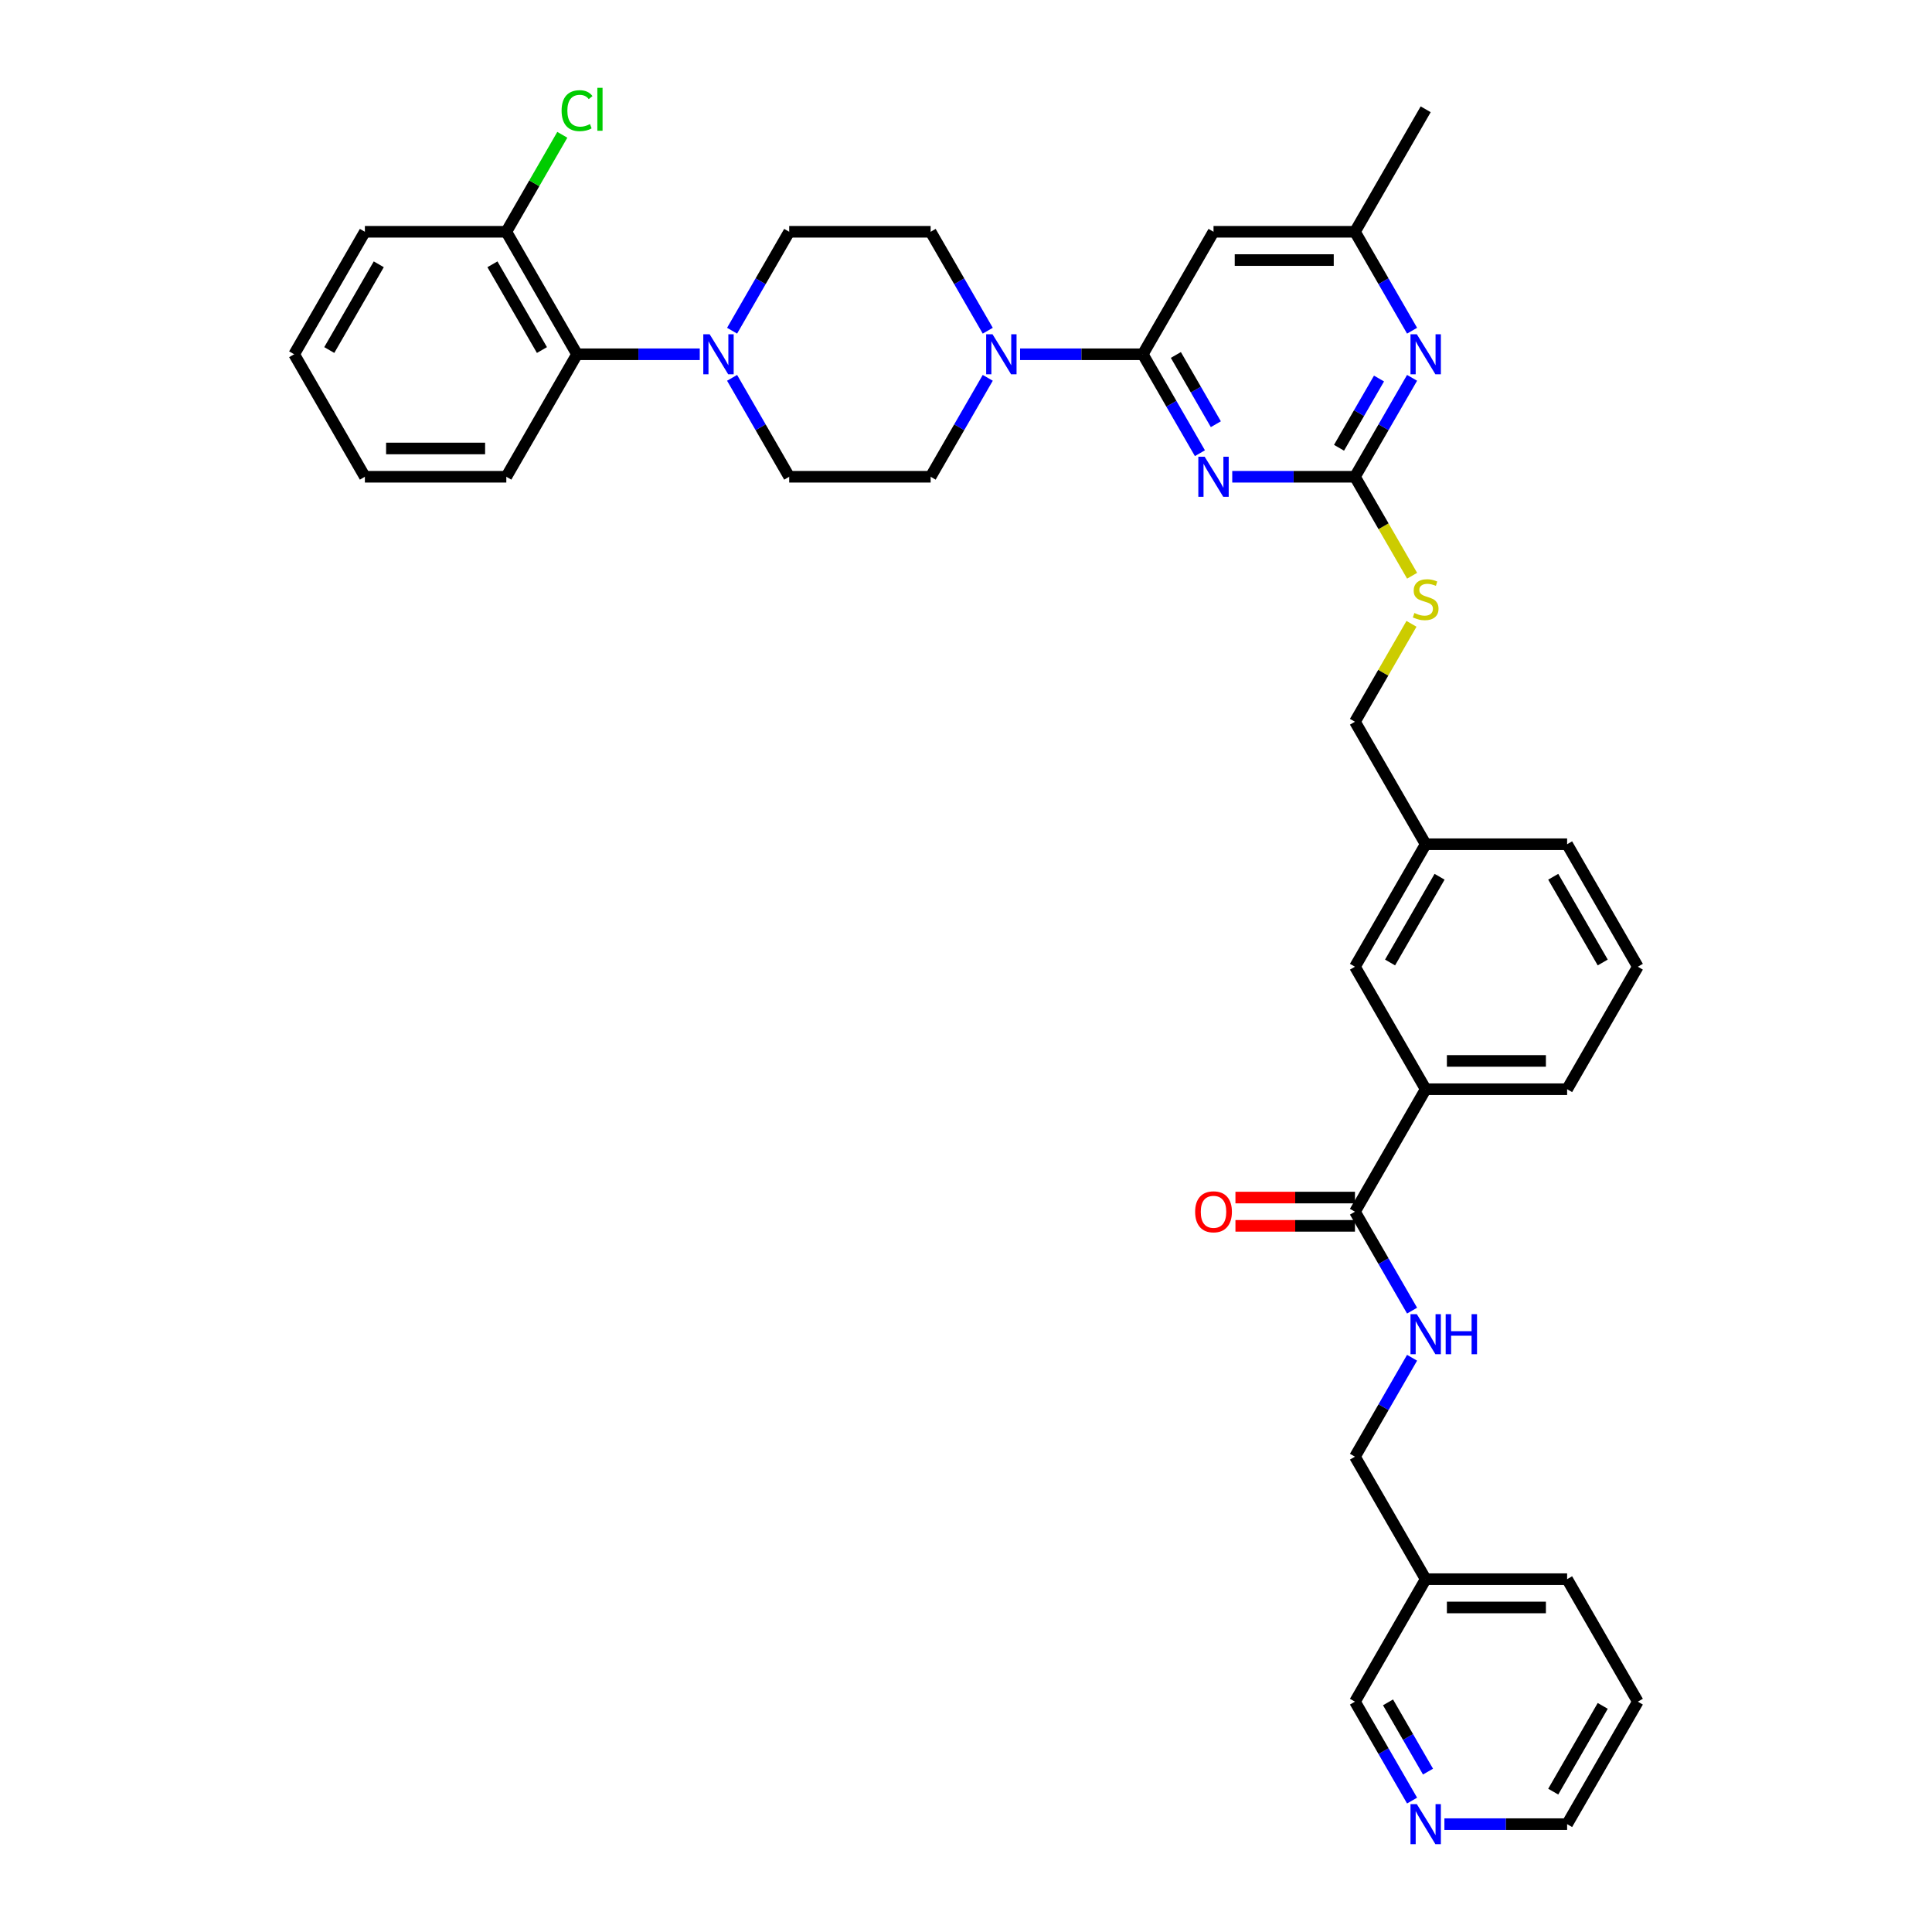 <?xml version='1.0' encoding='iso-8859-1'?>
<svg version='1.1' baseProfile='full'
              xmlns='http://www.w3.org/2000/svg'
                      xmlns:rdkit='http://www.rdkit.org/xml'
                      xmlns:xlink='http://www.w3.org/1999/xlink'
                  xml:space='preserve'
width='1000px' height='1000px' viewBox='0 0 1000 1000'>
<!-- END OF HEADER -->
<rect style='opacity:1.0;fill:#FFFFFF;stroke:none' width='1000' height='1000' x='0' y='0'> </rect>
<path class='bond-0' d='M 701.325,627.175 L 716.106,652.777' style='fill:none;fill-rule:evenodd;stroke:#000000;stroke-width:6px;stroke-linecap:butt;stroke-linejoin:miter;stroke-opacity:1' />
<path class='bond-0' d='M 716.106,652.777 L 730.887,678.379' style='fill:none;fill-rule:evenodd;stroke:#0000FF;stroke-width:6px;stroke-linecap:butt;stroke-linejoin:miter;stroke-opacity:1' />
<path class='bond-1' d='M 701.325,619.854 L 670.394,619.854' style='fill:none;fill-rule:evenodd;stroke:#000000;stroke-width:6px;stroke-linecap:butt;stroke-linejoin:miter;stroke-opacity:1' />
<path class='bond-1' d='M 670.394,619.854 L 639.463,619.854' style='fill:none;fill-rule:evenodd;stroke:#FF0000;stroke-width:6px;stroke-linecap:butt;stroke-linejoin:miter;stroke-opacity:1' />
<path class='bond-1' d='M 701.325,634.496 L 670.394,634.496' style='fill:none;fill-rule:evenodd;stroke:#000000;stroke-width:6px;stroke-linecap:butt;stroke-linejoin:miter;stroke-opacity:1' />
<path class='bond-1' d='M 670.394,634.496 L 639.463,634.496' style='fill:none;fill-rule:evenodd;stroke:#FF0000;stroke-width:6px;stroke-linecap:butt;stroke-linejoin:miter;stroke-opacity:1' />
<path class='bond-2' d='M 701.325,627.175 L 737.929,563.774' style='fill:none;fill-rule:evenodd;stroke:#000000;stroke-width:6px;stroke-linecap:butt;stroke-linejoin:miter;stroke-opacity:1' />
<path class='bond-3' d='M 730.887,702.772 L 716.106,728.375' style='fill:none;fill-rule:evenodd;stroke:#0000FF;stroke-width:6px;stroke-linecap:butt;stroke-linejoin:miter;stroke-opacity:1' />
<path class='bond-3' d='M 716.106,728.375 L 701.325,753.977' style='fill:none;fill-rule:evenodd;stroke:#000000;stroke-width:6px;stroke-linecap:butt;stroke-linejoin:miter;stroke-opacity:1' />
<path class='bond-4' d='M 847.743,880.778 L 811.138,944.179' style='fill:none;fill-rule:evenodd;stroke:#000000;stroke-width:6px;stroke-linecap:butt;stroke-linejoin:miter;stroke-opacity:1' />
<path class='bond-4' d='M 829.572,882.967 L 803.949,927.348' style='fill:none;fill-rule:evenodd;stroke:#000000;stroke-width:6px;stroke-linecap:butt;stroke-linejoin:miter;stroke-opacity:1' />
<path class='bond-5' d='M 847.743,880.778 L 811.138,817.377' style='fill:none;fill-rule:evenodd;stroke:#000000;stroke-width:6px;stroke-linecap:butt;stroke-linejoin:miter;stroke-opacity:1' />
<path class='bond-6' d='M 811.138,944.179 L 779.38,944.179' style='fill:none;fill-rule:evenodd;stroke:#000000;stroke-width:6px;stroke-linecap:butt;stroke-linejoin:miter;stroke-opacity:1' />
<path class='bond-6' d='M 779.38,944.179 L 747.622,944.179' style='fill:none;fill-rule:evenodd;stroke:#0000FF;stroke-width:6px;stroke-linecap:butt;stroke-linejoin:miter;stroke-opacity:1' />
<path class='bond-7' d='M 362.191,183.369 L 330.433,183.369' style='fill:none;fill-rule:evenodd;stroke:#0000FF;stroke-width:6px;stroke-linecap:butt;stroke-linejoin:miter;stroke-opacity:1' />
<path class='bond-7' d='M 330.433,183.369 L 298.675,183.369' style='fill:none;fill-rule:evenodd;stroke:#000000;stroke-width:6px;stroke-linecap:butt;stroke-linejoin:miter;stroke-opacity:1' />
<path class='bond-8' d='M 378.926,195.566 L 393.707,221.168' style='fill:none;fill-rule:evenodd;stroke:#0000FF;stroke-width:6px;stroke-linecap:butt;stroke-linejoin:miter;stroke-opacity:1' />
<path class='bond-8' d='M 393.707,221.168 L 408.489,246.77' style='fill:none;fill-rule:evenodd;stroke:#000000;stroke-width:6px;stroke-linecap:butt;stroke-linejoin:miter;stroke-opacity:1' />
<path class='bond-9' d='M 378.926,171.173 L 393.707,145.571' style='fill:none;fill-rule:evenodd;stroke:#0000FF;stroke-width:6px;stroke-linecap:butt;stroke-linejoin:miter;stroke-opacity:1' />
<path class='bond-9' d='M 393.707,145.571 L 408.489,119.968' style='fill:none;fill-rule:evenodd;stroke:#000000;stroke-width:6px;stroke-linecap:butt;stroke-linejoin:miter;stroke-opacity:1' />
<path class='bond-10' d='M 511.261,171.173 L 496.479,145.571' style='fill:none;fill-rule:evenodd;stroke:#0000FF;stroke-width:6px;stroke-linecap:butt;stroke-linejoin:miter;stroke-opacity:1' />
<path class='bond-10' d='M 496.479,145.571 L 481.698,119.968' style='fill:none;fill-rule:evenodd;stroke:#000000;stroke-width:6px;stroke-linecap:butt;stroke-linejoin:miter;stroke-opacity:1' />
<path class='bond-11' d='M 527.995,183.369 L 559.753,183.369' style='fill:none;fill-rule:evenodd;stroke:#0000FF;stroke-width:6px;stroke-linecap:butt;stroke-linejoin:miter;stroke-opacity:1' />
<path class='bond-11' d='M 559.753,183.369 L 591.511,183.369' style='fill:none;fill-rule:evenodd;stroke:#000000;stroke-width:6px;stroke-linecap:butt;stroke-linejoin:miter;stroke-opacity:1' />
<path class='bond-12' d='M 511.261,195.566 L 496.479,221.168' style='fill:none;fill-rule:evenodd;stroke:#0000FF;stroke-width:6px;stroke-linecap:butt;stroke-linejoin:miter;stroke-opacity:1' />
<path class='bond-12' d='M 496.479,221.168 L 481.698,246.77' style='fill:none;fill-rule:evenodd;stroke:#000000;stroke-width:6px;stroke-linecap:butt;stroke-linejoin:miter;stroke-opacity:1' />
<path class='bond-13' d='M 298.675,183.369 L 262.071,119.968' style='fill:none;fill-rule:evenodd;stroke:#000000;stroke-width:6px;stroke-linecap:butt;stroke-linejoin:miter;stroke-opacity:1' />
<path class='bond-13' d='M 280.505,181.18 L 254.881,136.799' style='fill:none;fill-rule:evenodd;stroke:#000000;stroke-width:6px;stroke-linecap:butt;stroke-linejoin:miter;stroke-opacity:1' />
<path class='bond-14' d='M 298.675,183.369 L 262.071,246.77' style='fill:none;fill-rule:evenodd;stroke:#000000;stroke-width:6px;stroke-linecap:butt;stroke-linejoin:miter;stroke-opacity:1' />
<path class='bond-15' d='M 730.904,298.004 L 716.114,272.387' style='fill:none;fill-rule:evenodd;stroke:#CCCC00;stroke-width:6px;stroke-linecap:butt;stroke-linejoin:miter;stroke-opacity:1' />
<path class='bond-15' d='M 716.114,272.387 L 701.325,246.77' style='fill:none;fill-rule:evenodd;stroke:#000000;stroke-width:6px;stroke-linecap:butt;stroke-linejoin:miter;stroke-opacity:1' />
<path class='bond-16' d='M 730.583,322.895 L 715.954,348.233' style='fill:none;fill-rule:evenodd;stroke:#CCCC00;stroke-width:6px;stroke-linecap:butt;stroke-linejoin:miter;stroke-opacity:1' />
<path class='bond-16' d='M 715.954,348.233 L 701.325,373.572' style='fill:none;fill-rule:evenodd;stroke:#000000;stroke-width:6px;stroke-linecap:butt;stroke-linejoin:miter;stroke-opacity:1' />
<path class='bond-17' d='M 628.116,119.968 L 701.325,119.968' style='fill:none;fill-rule:evenodd;stroke:#000000;stroke-width:6px;stroke-linecap:butt;stroke-linejoin:miter;stroke-opacity:1' />
<path class='bond-17' d='M 639.097,134.61 L 690.343,134.61' style='fill:none;fill-rule:evenodd;stroke:#000000;stroke-width:6px;stroke-linecap:butt;stroke-linejoin:miter;stroke-opacity:1' />
<path class='bond-18' d='M 628.116,119.968 L 591.511,183.369' style='fill:none;fill-rule:evenodd;stroke:#000000;stroke-width:6px;stroke-linecap:butt;stroke-linejoin:miter;stroke-opacity:1' />
<path class='bond-19' d='M 701.325,119.968 L 737.929,56.568' style='fill:none;fill-rule:evenodd;stroke:#000000;stroke-width:6px;stroke-linecap:butt;stroke-linejoin:miter;stroke-opacity:1' />
<path class='bond-20' d='M 701.325,119.968 L 716.106,145.571' style='fill:none;fill-rule:evenodd;stroke:#000000;stroke-width:6px;stroke-linecap:butt;stroke-linejoin:miter;stroke-opacity:1' />
<path class='bond-20' d='M 716.106,145.571 L 730.887,171.173' style='fill:none;fill-rule:evenodd;stroke:#0000FF;stroke-width:6px;stroke-linecap:butt;stroke-linejoin:miter;stroke-opacity:1' />
<path class='bond-21' d='M 730.887,195.566 L 716.106,221.168' style='fill:none;fill-rule:evenodd;stroke:#0000FF;stroke-width:6px;stroke-linecap:butt;stroke-linejoin:miter;stroke-opacity:1' />
<path class='bond-21' d='M 716.106,221.168 L 701.325,246.77' style='fill:none;fill-rule:evenodd;stroke:#000000;stroke-width:6px;stroke-linecap:butt;stroke-linejoin:miter;stroke-opacity:1' />
<path class='bond-21' d='M 713.773,195.926 L 703.426,213.847' style='fill:none;fill-rule:evenodd;stroke:#0000FF;stroke-width:6px;stroke-linecap:butt;stroke-linejoin:miter;stroke-opacity:1' />
<path class='bond-21' d='M 703.426,213.847 L 693.079,231.769' style='fill:none;fill-rule:evenodd;stroke:#000000;stroke-width:6px;stroke-linecap:butt;stroke-linejoin:miter;stroke-opacity:1' />
<path class='bond-22' d='M 701.325,246.77 L 669.567,246.77' style='fill:none;fill-rule:evenodd;stroke:#000000;stroke-width:6px;stroke-linecap:butt;stroke-linejoin:miter;stroke-opacity:1' />
<path class='bond-22' d='M 669.567,246.77 L 637.809,246.77' style='fill:none;fill-rule:evenodd;stroke:#0000FF;stroke-width:6px;stroke-linecap:butt;stroke-linejoin:miter;stroke-opacity:1' />
<path class='bond-23' d='M 621.074,234.573 L 606.293,208.971' style='fill:none;fill-rule:evenodd;stroke:#0000FF;stroke-width:6px;stroke-linecap:butt;stroke-linejoin:miter;stroke-opacity:1' />
<path class='bond-23' d='M 606.293,208.971 L 591.511,183.369' style='fill:none;fill-rule:evenodd;stroke:#000000;stroke-width:6px;stroke-linecap:butt;stroke-linejoin:miter;stroke-opacity:1' />
<path class='bond-23' d='M 629.32,219.572 L 618.973,201.65' style='fill:none;fill-rule:evenodd;stroke:#0000FF;stroke-width:6px;stroke-linecap:butt;stroke-linejoin:miter;stroke-opacity:1' />
<path class='bond-23' d='M 618.973,201.65 L 608.626,183.729' style='fill:none;fill-rule:evenodd;stroke:#000000;stroke-width:6px;stroke-linecap:butt;stroke-linejoin:miter;stroke-opacity:1' />
<path class='bond-24' d='M 737.929,436.973 L 701.325,500.373' style='fill:none;fill-rule:evenodd;stroke:#000000;stroke-width:6px;stroke-linecap:butt;stroke-linejoin:miter;stroke-opacity:1' />
<path class='bond-24' d='M 745.119,453.804 L 719.495,498.184' style='fill:none;fill-rule:evenodd;stroke:#000000;stroke-width:6px;stroke-linecap:butt;stroke-linejoin:miter;stroke-opacity:1' />
<path class='bond-25' d='M 737.929,436.973 L 811.138,436.973' style='fill:none;fill-rule:evenodd;stroke:#000000;stroke-width:6px;stroke-linecap:butt;stroke-linejoin:miter;stroke-opacity:1' />
<path class='bond-26' d='M 737.929,436.973 L 701.325,373.572' style='fill:none;fill-rule:evenodd;stroke:#000000;stroke-width:6px;stroke-linecap:butt;stroke-linejoin:miter;stroke-opacity:1' />
<path class='bond-27' d='M 701.325,500.373 L 737.929,563.774' style='fill:none;fill-rule:evenodd;stroke:#000000;stroke-width:6px;stroke-linecap:butt;stroke-linejoin:miter;stroke-opacity:1' />
<path class='bond-28' d='M 737.929,563.774 L 811.138,563.774' style='fill:none;fill-rule:evenodd;stroke:#000000;stroke-width:6px;stroke-linecap:butt;stroke-linejoin:miter;stroke-opacity:1' />
<path class='bond-28' d='M 748.91,549.132 L 800.157,549.132' style='fill:none;fill-rule:evenodd;stroke:#000000;stroke-width:6px;stroke-linecap:butt;stroke-linejoin:miter;stroke-opacity:1' />
<path class='bond-29' d='M 811.138,563.774 L 847.743,500.373' style='fill:none;fill-rule:evenodd;stroke:#000000;stroke-width:6px;stroke-linecap:butt;stroke-linejoin:miter;stroke-opacity:1' />
<path class='bond-30' d='M 847.743,500.373 L 811.138,436.973' style='fill:none;fill-rule:evenodd;stroke:#000000;stroke-width:6px;stroke-linecap:butt;stroke-linejoin:miter;stroke-opacity:1' />
<path class='bond-30' d='M 829.572,498.184 L 803.949,453.804' style='fill:none;fill-rule:evenodd;stroke:#000000;stroke-width:6px;stroke-linecap:butt;stroke-linejoin:miter;stroke-opacity:1' />
<path class='bond-31' d='M 262.071,119.968 L 276.561,94.871' style='fill:none;fill-rule:evenodd;stroke:#000000;stroke-width:6px;stroke-linecap:butt;stroke-linejoin:miter;stroke-opacity:1' />
<path class='bond-31' d='M 276.561,94.871 L 291.05,69.775' style='fill:none;fill-rule:evenodd;stroke:#00CC00;stroke-width:6px;stroke-linecap:butt;stroke-linejoin:miter;stroke-opacity:1' />
<path class='bond-32' d='M 262.071,119.968 L 188.862,119.968' style='fill:none;fill-rule:evenodd;stroke:#000000;stroke-width:6px;stroke-linecap:butt;stroke-linejoin:miter;stroke-opacity:1' />
<path class='bond-33' d='M 408.489,246.77 L 481.698,246.77' style='fill:none;fill-rule:evenodd;stroke:#000000;stroke-width:6px;stroke-linecap:butt;stroke-linejoin:miter;stroke-opacity:1' />
<path class='bond-34' d='M 408.489,119.968 L 481.698,119.968' style='fill:none;fill-rule:evenodd;stroke:#000000;stroke-width:6px;stroke-linecap:butt;stroke-linejoin:miter;stroke-opacity:1' />
<path class='bond-35' d='M 262.071,246.77 L 188.862,246.77' style='fill:none;fill-rule:evenodd;stroke:#000000;stroke-width:6px;stroke-linecap:butt;stroke-linejoin:miter;stroke-opacity:1' />
<path class='bond-35' d='M 251.09,232.128 L 199.843,232.128' style='fill:none;fill-rule:evenodd;stroke:#000000;stroke-width:6px;stroke-linecap:butt;stroke-linejoin:miter;stroke-opacity:1' />
<path class='bond-36' d='M 188.862,119.968 L 152.257,183.369' style='fill:none;fill-rule:evenodd;stroke:#000000;stroke-width:6px;stroke-linecap:butt;stroke-linejoin:miter;stroke-opacity:1' />
<path class='bond-36' d='M 196.051,136.799 L 170.428,181.18' style='fill:none;fill-rule:evenodd;stroke:#000000;stroke-width:6px;stroke-linecap:butt;stroke-linejoin:miter;stroke-opacity:1' />
<path class='bond-37' d='M 188.862,246.77 L 152.257,183.369' style='fill:none;fill-rule:evenodd;stroke:#000000;stroke-width:6px;stroke-linecap:butt;stroke-linejoin:miter;stroke-opacity:1' />
<path class='bond-38' d='M 730.887,931.982 L 716.106,906.38' style='fill:none;fill-rule:evenodd;stroke:#0000FF;stroke-width:6px;stroke-linecap:butt;stroke-linejoin:miter;stroke-opacity:1' />
<path class='bond-38' d='M 716.106,906.38 L 701.325,880.778' style='fill:none;fill-rule:evenodd;stroke:#000000;stroke-width:6px;stroke-linecap:butt;stroke-linejoin:miter;stroke-opacity:1' />
<path class='bond-38' d='M 739.133,916.981 L 728.786,899.059' style='fill:none;fill-rule:evenodd;stroke:#0000FF;stroke-width:6px;stroke-linecap:butt;stroke-linejoin:miter;stroke-opacity:1' />
<path class='bond-38' d='M 728.786,899.059 L 718.439,881.138' style='fill:none;fill-rule:evenodd;stroke:#000000;stroke-width:6px;stroke-linecap:butt;stroke-linejoin:miter;stroke-opacity:1' />
<path class='bond-39' d='M 701.325,880.778 L 737.929,817.377' style='fill:none;fill-rule:evenodd;stroke:#000000;stroke-width:6px;stroke-linecap:butt;stroke-linejoin:miter;stroke-opacity:1' />
<path class='bond-40' d='M 737.929,817.377 L 811.138,817.377' style='fill:none;fill-rule:evenodd;stroke:#000000;stroke-width:6px;stroke-linecap:butt;stroke-linejoin:miter;stroke-opacity:1' />
<path class='bond-40' d='M 748.91,832.019 L 800.157,832.019' style='fill:none;fill-rule:evenodd;stroke:#000000;stroke-width:6px;stroke-linecap:butt;stroke-linejoin:miter;stroke-opacity:1' />
<path class='bond-41' d='M 737.929,817.377 L 701.325,753.977' style='fill:none;fill-rule:evenodd;stroke:#000000;stroke-width:6px;stroke-linecap:butt;stroke-linejoin:miter;stroke-opacity:1' />
<path  class='atom-1' d='M 733.346 680.209
L 740.14 691.191
Q 740.814 692.274, 741.897 694.236
Q 742.981 696.198, 743.039 696.315
L 743.039 680.209
L 745.792 680.209
L 745.792 700.942
L 742.951 700.942
L 735.66 688.936
Q 734.81 687.53, 733.903 685.92
Q 733.024 684.309, 732.761 683.811
L 732.761 700.942
L 730.066 700.942
L 730.066 680.209
L 733.346 680.209
' fill='#0000FF'/>
<path  class='atom-1' d='M 748.281 680.209
L 751.092 680.209
L 751.092 689.024
L 761.693 689.024
L 761.693 680.209
L 764.504 680.209
L 764.504 700.942
L 761.693 700.942
L 761.693 691.366
L 751.092 691.366
L 751.092 700.942
L 748.281 700.942
L 748.281 680.209
' fill='#0000FF'/>
<path  class='atom-2' d='M 618.599 627.234
Q 618.599 622.255, 621.058 619.473
Q 623.518 616.691, 628.116 616.691
Q 632.713 616.691, 635.173 619.473
Q 637.633 622.255, 637.633 627.234
Q 637.633 632.27, 635.144 635.14
Q 632.655 637.981, 628.116 637.981
Q 623.547 637.981, 621.058 635.14
Q 618.599 632.3, 618.599 627.234
M 628.116 635.638
Q 631.278 635.638, 632.977 633.53
Q 634.704 631.392, 634.704 627.234
Q 634.704 623.163, 632.977 621.113
Q 631.278 619.034, 628.116 619.034
Q 624.953 619.034, 623.225 621.084
Q 621.527 623.134, 621.527 627.234
Q 621.527 631.421, 623.225 633.53
Q 624.953 635.638, 628.116 635.638
' fill='#FF0000'/>
<path  class='atom-5' d='M 367.301 173.003
L 374.095 183.984
Q 374.769 185.068, 375.852 187.03
Q 376.936 188.992, 376.994 189.109
L 376.994 173.003
L 379.747 173.003
L 379.747 193.736
L 376.906 193.736
L 369.615 181.729
Q 368.766 180.324, 367.858 178.713
Q 366.979 177.103, 366.716 176.605
L 366.716 193.736
L 364.022 193.736
L 364.022 173.003
L 367.301 173.003
' fill='#0000FF'/>
<path  class='atom-6' d='M 513.719 173.003
L 520.513 183.984
Q 521.187 185.068, 522.27 187.03
Q 523.354 188.992, 523.412 189.109
L 523.412 173.003
L 526.165 173.003
L 526.165 193.736
L 523.324 193.736
L 516.033 181.729
Q 515.184 180.324, 514.276 178.713
Q 513.397 177.103, 513.134 176.605
L 513.134 193.736
L 510.44 193.736
L 510.44 173.003
L 513.719 173.003
' fill='#0000FF'/>
<path  class='atom-8' d='M 732.072 317.287
Q 732.307 317.375, 733.273 317.785
Q 734.239 318.195, 735.294 318.458
Q 736.377 318.692, 737.431 318.692
Q 739.393 318.692, 740.535 317.755
Q 741.677 316.789, 741.677 315.12
Q 741.677 313.978, 741.092 313.275
Q 740.535 312.572, 739.657 312.191
Q 738.778 311.811, 737.314 311.372
Q 735.469 310.815, 734.357 310.288
Q 733.273 309.761, 732.482 308.648
Q 731.721 307.535, 731.721 305.661
Q 731.721 303.055, 733.478 301.444
Q 735.264 299.834, 738.778 299.834
Q 741.18 299.834, 743.903 300.976
L 743.229 303.231
Q 740.74 302.206, 738.866 302.206
Q 736.846 302.206, 735.733 303.055
Q 734.62 303.875, 734.649 305.31
Q 734.649 306.423, 735.206 307.096
Q 735.791 307.77, 736.611 308.15
Q 737.461 308.531, 738.866 308.97
Q 740.74 309.556, 741.853 310.142
Q 742.966 310.727, 743.757 311.928
Q 744.576 313.099, 744.576 315.12
Q 744.576 317.99, 742.644 319.542
Q 740.74 321.064, 737.548 321.064
Q 735.704 321.064, 734.298 320.654
Q 732.922 320.274, 731.282 319.6
L 732.072 317.287
' fill='#CCCC00'/>
<path  class='atom-11' d='M 733.346 173.003
L 740.14 183.984
Q 740.814 185.068, 741.897 187.03
Q 742.981 188.992, 743.039 189.109
L 743.039 173.003
L 745.792 173.003
L 745.792 193.736
L 742.951 193.736
L 735.66 181.729
Q 734.81 180.324, 733.903 178.713
Q 733.024 177.103, 732.761 176.605
L 732.761 193.736
L 730.066 193.736
L 730.066 173.003
L 733.346 173.003
' fill='#0000FF'/>
<path  class='atom-13' d='M 623.533 236.404
L 630.327 247.385
Q 631 248.469, 632.084 250.431
Q 633.167 252.393, 633.226 252.51
L 633.226 236.404
L 635.978 236.404
L 635.978 257.136
L 633.138 257.136
L 625.846 245.13
Q 624.997 243.725, 624.089 242.114
Q 623.211 240.503, 622.947 240.006
L 622.947 257.136
L 620.253 257.136
L 620.253 236.404
L 623.533 236.404
' fill='#0000FF'/>
<path  class='atom-24' d='M 290.681 57.285
Q 290.681 52.131, 293.082 49.437
Q 295.513 46.714, 300.11 46.714
Q 304.386 46.714, 306.67 49.73
L 304.737 51.311
Q 303.068 49.115, 300.11 49.115
Q 296.977 49.115, 295.308 51.223
Q 293.668 53.303, 293.668 57.285
Q 293.668 61.385, 295.366 63.493
Q 297.094 65.602, 300.432 65.602
Q 302.717 65.602, 305.381 64.225
L 306.201 66.422
Q 305.118 67.124, 303.478 67.534
Q 301.838 67.944, 300.022 67.944
Q 295.513 67.944, 293.082 65.192
Q 290.681 62.439, 290.681 57.285
' fill='#00CC00'/>
<path  class='atom-24' d='M 309.188 45.455
L 311.882 45.455
L 311.882 67.681
L 309.188 67.681
L 309.188 45.455
' fill='#00CC00'/>
<path  class='atom-33' d='M 733.346 933.813
L 740.14 944.794
Q 740.814 945.878, 741.897 947.84
Q 742.981 949.802, 743.039 949.919
L 743.039 933.813
L 745.792 933.813
L 745.792 954.545
L 742.951 954.545
L 735.66 942.539
Q 734.81 941.134, 733.903 939.523
Q 733.024 937.912, 732.761 937.415
L 732.761 954.545
L 730.066 954.545
L 730.066 933.813
L 733.346 933.813
' fill='#0000FF'/>
</svg>
